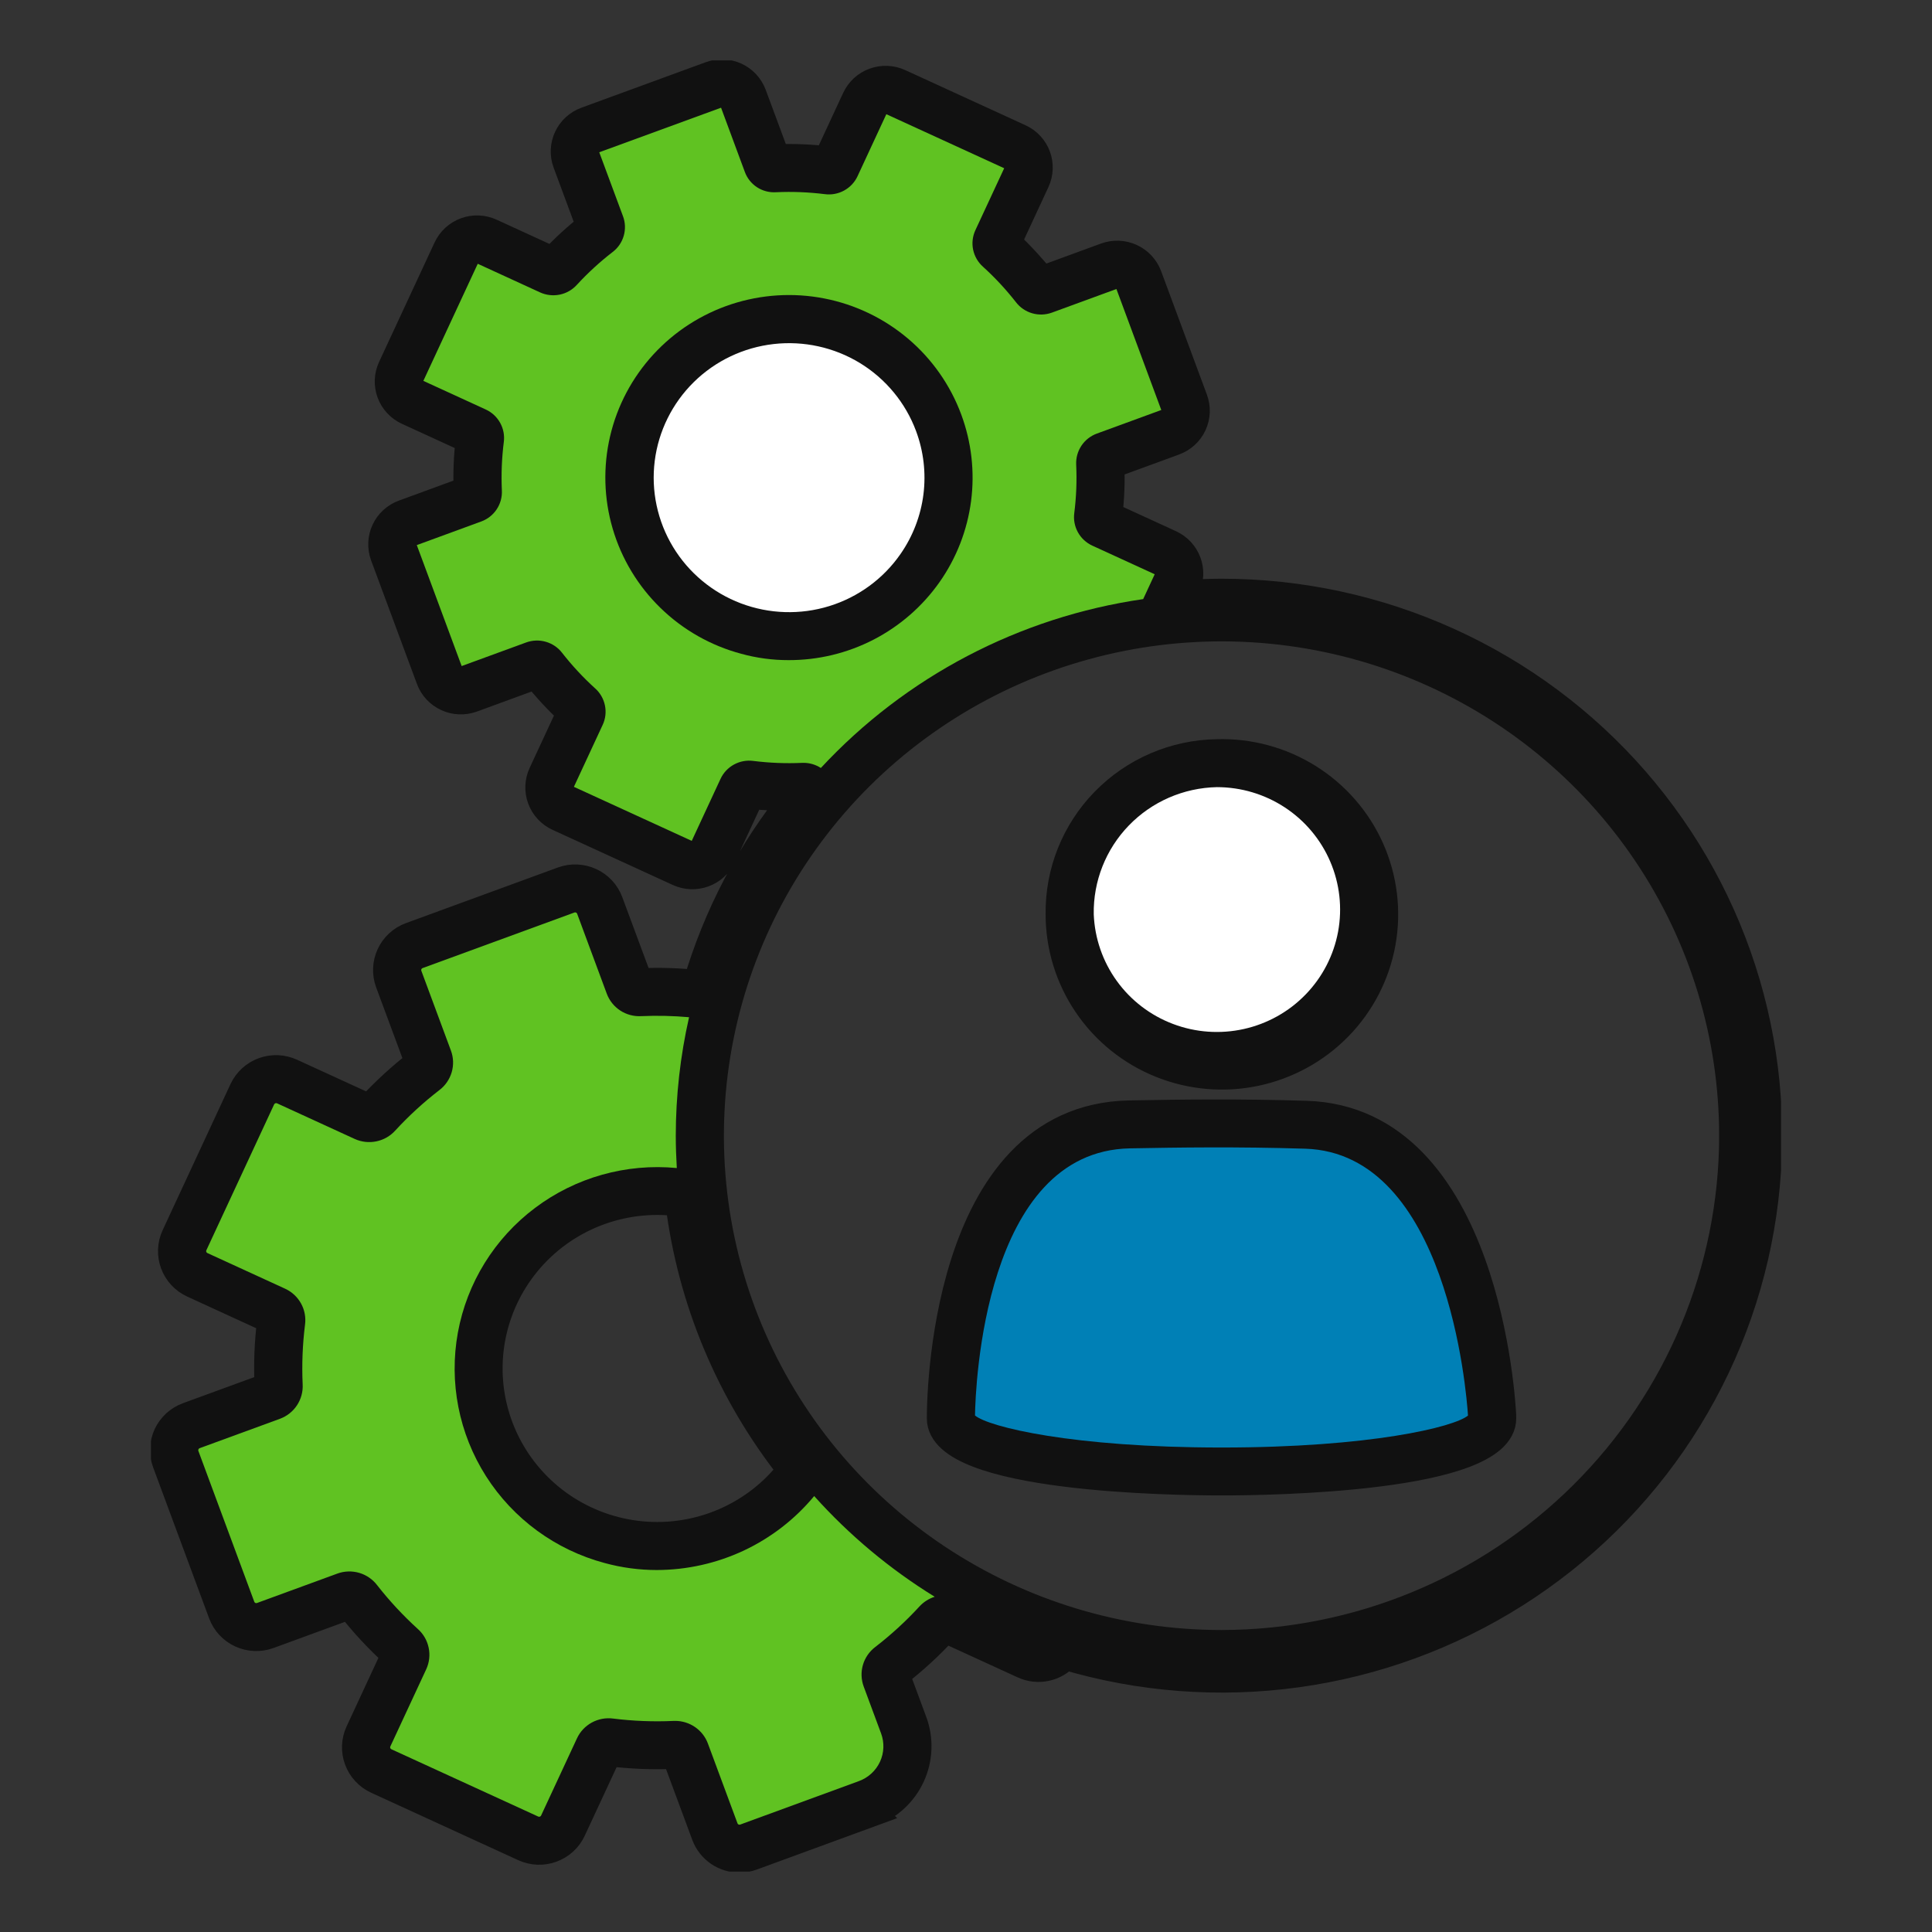 <svg width="64" height="64" viewBox="0 0 64 64" fill="none" xmlns="http://www.w3.org/2000/svg">
<rect x="0" y="0" width="64" height="64" fill="#333333" stroke="none"/>
<g clip-path="url(#clip0)">
<path d="M28.837 60.034L27.903 60.376L24.901 61.475C24.771 61.523 24.634 61.547 24.496 61.547C24.255 61.547 24.02 61.474 23.822 61.337C23.625 61.2 23.474 61.007 23.39 60.782L22.409 58.136C22.405 58.126 22.397 58.117 22.387 58.112C22.377 58.107 22.366 58.105 22.355 58.108C21.627 58.141 20.898 58.112 20.176 58.022C20.165 58.02 20.154 58.021 20.144 58.025C20.134 58.029 20.125 58.037 20.119 58.046L18.929 60.606C18.865 60.746 18.773 60.871 18.66 60.975C18.546 61.079 18.413 61.16 18.268 61.213C18.123 61.266 17.969 61.291 17.815 61.285C17.66 61.278 17.509 61.242 17.369 61.178L12.498 58.944C12.215 58.814 11.996 58.578 11.888 58.287C11.78 57.996 11.793 57.675 11.923 57.394L13.112 54.833C13.116 54.823 13.116 54.811 13.112 54.801C13.109 54.79 13.102 54.781 13.094 54.774C12.556 54.287 12.062 53.754 11.615 53.183C11.609 53.174 11.6 53.167 11.59 53.163C11.58 53.158 11.568 53.157 11.558 53.16L8.894 54.135C8.601 54.242 8.278 54.229 7.995 54.099C7.712 53.969 7.492 53.733 7.384 53.442L5.53 48.441C5.476 48.297 5.452 48.144 5.458 47.991C5.464 47.837 5.501 47.687 5.565 47.547C5.63 47.408 5.722 47.283 5.835 47.178C5.949 47.074 6.082 46.993 6.227 46.94L8.89 45.966C8.9 45.961 8.908 45.953 8.913 45.943C8.918 45.933 8.92 45.922 8.918 45.911C8.885 45.188 8.914 44.464 9.004 43.747C9.007 43.736 9.006 43.724 9.001 43.714C8.997 43.704 8.99 43.696 8.98 43.69L6.404 42.508C6.121 42.378 5.901 42.142 5.793 41.851C5.685 41.56 5.698 41.239 5.828 40.958L8.076 36.118C8.141 35.979 8.233 35.854 8.346 35.749C8.46 35.645 8.593 35.564 8.738 35.511C8.883 35.458 9.037 35.434 9.191 35.44C9.345 35.447 9.497 35.483 9.637 35.547L12.214 36.728C12.225 36.732 12.236 36.732 12.246 36.729C12.257 36.725 12.266 36.719 12.273 36.71C12.764 36.176 13.299 35.684 13.874 35.24C13.884 35.234 13.891 35.226 13.895 35.216C13.899 35.206 13.9 35.194 13.898 35.184L12.916 32.537C12.809 32.246 12.822 31.925 12.953 31.643C13.083 31.362 13.321 31.144 13.613 31.037L18.647 29.194C18.94 29.087 19.263 29.1 19.546 29.23C19.829 29.359 20.049 29.595 20.157 29.886L21.03 32.238L21.139 32.533C21.144 32.543 21.152 32.55 21.161 32.556C21.171 32.561 21.182 32.562 21.193 32.561C21.831 32.532 22.469 32.552 23.104 32.618C23.77 30.342 24.885 28.219 26.383 26.373C25.873 26.387 25.362 26.364 24.855 26.305L23.902 28.358C23.783 28.611 23.568 28.809 23.304 28.905C23.04 29.002 22.747 28.991 22.491 28.874L21.765 28.541L18.506 27.047C18.25 26.929 18.051 26.715 17.954 26.452C17.857 26.189 17.868 25.899 17.986 25.644L18.939 23.592C18.515 23.205 18.123 22.783 17.768 22.332L15.633 23.114C15.368 23.21 15.076 23.199 14.82 23.081C14.564 22.964 14.365 22.751 14.268 22.488L12.75 18.396C12.653 18.133 12.665 17.842 12.783 17.588C12.901 17.334 13.116 17.137 13.38 17.04L15.515 16.258C15.491 15.686 15.514 15.113 15.584 14.545L13.518 13.598C13.262 13.48 13.063 13.267 12.966 13.004C12.868 12.741 12.88 12.45 12.998 12.196L14.838 8.236C14.956 7.982 15.171 7.785 15.435 7.688C15.7 7.591 15.992 7.602 16.248 7.72L18.314 8.667C18.704 8.246 19.128 7.857 19.582 7.504L18.795 5.382C18.698 5.119 18.71 4.829 18.828 4.575C18.946 4.32 19.16 4.123 19.425 4.026L23.544 2.518C23.808 2.421 24.101 2.433 24.357 2.55C24.613 2.667 24.811 2.881 24.909 3.144L25.696 5.265C26.271 5.242 26.848 5.265 27.42 5.333L28.373 3.281C28.491 3.026 28.706 2.829 28.971 2.732C29.235 2.636 29.528 2.647 29.784 2.764L33.77 4.592C34.026 4.709 34.224 4.923 34.322 5.186C34.419 5.449 34.407 5.739 34.289 5.993L33.336 8.046C33.576 8.265 33.803 8.499 34.022 8.739C34.189 8.924 34.353 9.111 34.506 9.306L36.641 8.524C36.906 8.428 37.198 8.439 37.454 8.557C37.71 8.674 37.909 8.887 38.007 9.15L39.524 13.242C39.572 13.372 39.594 13.511 39.589 13.649C39.583 13.788 39.55 13.924 39.492 14.05C39.433 14.176 39.35 14.289 39.247 14.383C39.145 14.477 39.025 14.55 38.894 14.598L36.759 15.38C36.783 15.952 36.76 16.525 36.691 17.093L38.756 18.04C38.883 18.099 38.997 18.181 39.092 18.283C39.186 18.385 39.26 18.504 39.308 18.634C39.356 18.764 39.379 18.903 39.373 19.041C39.367 19.18 39.334 19.316 39.276 19.442L39.151 19.71C39.585 19.679 40.022 19.657 40.464 19.657C43.059 19.657 45.625 20.211 47.986 21.284C50.347 22.356 52.448 23.921 54.146 25.872C55.844 27.823 57.099 30.114 57.826 32.591C58.553 35.067 58.735 37.669 58.359 40.221C57.983 42.773 57.058 45.215 55.648 47.38C54.237 49.546 52.374 51.384 50.184 52.77C47.995 54.156 45.531 55.057 42.959 55.412C40.388 55.767 37.77 55.568 35.283 54.828C35.118 55.019 34.894 55.151 34.646 55.204C34.398 55.257 34.14 55.228 33.91 55.121L31.333 53.94C31.323 53.936 31.311 53.936 31.301 53.94C31.29 53.943 31.281 53.95 31.274 53.958C30.784 54.492 30.248 54.984 29.673 55.428C29.663 55.434 29.656 55.442 29.652 55.452C29.648 55.462 29.647 55.474 29.649 55.484L30.226 57.04C30.333 57.327 30.381 57.632 30.369 57.938C30.357 58.244 30.284 58.545 30.155 58.823C30.026 59.101 29.843 59.351 29.617 59.558C29.39 59.766 29.125 59.928 28.836 60.033L28.837 60.034ZM57.435 37.621C57.435 34.286 56.44 31.026 54.575 28.253C52.711 25.481 50.06 23.319 46.959 22.043C43.858 20.767 40.446 20.433 37.154 21.084C33.861 21.734 30.838 23.34 28.464 25.698C26.091 28.056 24.474 31.061 23.82 34.332C23.165 37.603 23.501 40.993 24.785 44.074C26.07 47.155 28.245 49.788 31.036 51.641C33.827 53.494 37.108 54.483 40.465 54.483C44.964 54.478 49.278 52.7 52.459 49.539C55.641 46.378 57.431 42.092 57.436 37.621H57.435ZM22.524 39.811C22.279 39.777 22.032 39.761 21.785 39.76C20.829 39.758 19.889 39.998 19.053 40.458C18.217 40.918 17.514 41.583 17.009 42.389C16.504 43.196 16.215 44.116 16.169 45.065C16.123 46.013 16.322 46.957 16.747 47.808C17.171 48.658 17.808 49.387 18.595 49.925C19.383 50.462 20.296 50.791 21.247 50.88C22.198 50.969 23.157 50.814 24.031 50.432C24.906 50.049 25.668 49.451 26.244 48.693C24.21 46.126 22.924 43.054 22.524 39.811ZM40.311 24.973C41.376 24.94 42.427 25.224 43.329 25.788C44.231 26.352 44.943 27.171 45.374 28.14C45.804 29.108 45.934 30.183 45.747 31.225C45.559 32.268 45.062 33.231 44.321 33.991C43.579 34.751 42.625 35.274 41.583 35.493C40.54 35.712 39.455 35.616 38.467 35.218C37.479 34.821 36.633 34.139 36.038 33.261C35.442 32.383 35.124 31.348 35.124 30.289C35.104 28.901 35.639 27.562 36.611 26.566C37.584 25.569 38.914 24.996 40.311 24.973H40.311ZM49.74 46.953L49.741 46.984C49.741 48.953 42.014 49.052 40.465 49.052C38.916 49.052 31.189 48.953 31.189 46.984C31.187 46.581 31.208 37.06 37.407 36.94C39.165 36.906 41.093 36.884 43.271 36.952C49.217 37.135 49.722 46.501 49.74 46.9C49.741 46.918 49.741 46.935 49.74 46.953H49.74Z" fill="#111111" stroke="#111111" stroke-width="0.973" stroke-miterlimit="10"/>
<path d="M26.617 25.27C26.822 25.27 27.021 25.329 27.192 25.44C30 22.414 33.77 20.439 37.869 19.846L38.251 19.023L36.184 18.075C35.982 17.982 35.814 17.826 35.707 17.632C35.6 17.438 35.557 17.214 35.587 16.994C35.654 16.464 35.675 15.928 35.65 15.394C35.639 15.172 35.699 14.953 35.821 14.768C35.944 14.582 36.123 14.441 36.332 14.364L38.469 13.582L36.983 9.574L34.846 10.356C34.636 10.432 34.408 10.44 34.194 10.378C33.979 10.316 33.791 10.188 33.655 10.011C33.325 9.589 32.959 9.195 32.561 8.834C32.395 8.686 32.282 8.489 32.236 8.272C32.191 8.055 32.217 7.829 32.31 7.627L33.265 5.573L29.361 3.783L28.407 5.838C28.314 6.039 28.157 6.205 27.962 6.312C27.766 6.419 27.541 6.461 27.32 6.431C26.785 6.365 26.247 6.343 25.709 6.368C25.485 6.382 25.263 6.324 25.076 6.202C24.889 6.079 24.747 5.9 24.672 5.69L23.886 3.568L19.851 5.044L20.639 7.167C20.716 7.375 20.723 7.602 20.661 7.815C20.599 8.028 20.47 8.216 20.292 8.35C19.867 8.679 19.471 9.042 19.108 9.437C18.958 9.602 18.76 9.715 18.541 9.76C18.323 9.804 18.096 9.779 17.893 9.687L15.826 8.738L14.024 12.617L16.091 13.565C16.294 13.658 16.461 13.813 16.568 14.007C16.676 14.201 16.718 14.424 16.689 14.644C16.622 15.175 16.601 15.71 16.625 16.244C16.637 16.466 16.577 16.685 16.454 16.871C16.332 17.056 16.153 17.197 15.944 17.274L13.807 18.057L15.293 22.064L17.43 21.282C17.639 21.206 17.868 21.198 18.082 21.26C18.297 21.322 18.485 21.45 18.621 21.627C18.951 22.049 19.317 22.443 19.715 22.804C19.881 22.952 19.994 23.149 20.039 23.366C20.084 23.583 20.059 23.809 19.965 24.011L19.011 26.065L22.915 27.855L23.869 25.8C23.962 25.599 24.118 25.433 24.314 25.326C24.51 25.219 24.735 25.177 24.956 25.207C25.49 25.274 26.029 25.295 26.567 25.271C26.584 25.271 26.601 25.27 26.617 25.27Z" fill="#60C222"/>
<path d="M24.518 60.442L28.453 59.001C28.762 58.888 29.012 58.658 29.15 58.362C29.287 58.066 29.301 57.728 29.187 57.422L28.61 55.866C28.526 55.636 28.517 55.385 28.586 55.15C28.655 54.915 28.798 54.708 28.994 54.559C29.519 54.154 30.009 53.705 30.457 53.217C30.595 53.067 30.769 52.956 30.963 52.895C29.478 51.979 28.134 50.856 26.971 49.559C26.337 50.324 25.541 50.94 24.64 51.364C23.738 51.787 22.754 52.007 21.756 52.009C21.173 52.009 20.592 51.931 20.029 51.777C18.403 51.342 17.001 50.315 16.1 48.901C15.2 47.487 14.868 45.788 15.168 44.142C15.469 42.496 16.382 41.022 17.725 40.013C19.068 39.003 20.744 38.532 22.42 38.693C22.399 38.338 22.386 37.981 22.386 37.621C22.387 36.301 22.534 34.985 22.826 33.697C22.3 33.65 21.772 33.638 21.245 33.661C20.998 33.675 20.754 33.611 20.547 33.476C20.341 33.341 20.184 33.144 20.099 32.914L19.118 30.267C19.115 30.259 19.11 30.251 19.104 30.245C19.098 30.238 19.091 30.233 19.083 30.23C19.075 30.226 19.066 30.224 19.057 30.223C19.048 30.223 19.04 30.224 19.031 30.227L13.997 32.07C13.98 32.076 13.967 32.089 13.959 32.105C13.952 32.121 13.951 32.14 13.957 32.157L14.938 34.803C15.023 35.033 15.032 35.284 14.963 35.519C14.894 35.755 14.751 35.962 14.555 36.111C14.03 36.516 13.54 36.965 13.092 37.452C12.927 37.635 12.708 37.76 12.466 37.809C12.225 37.859 11.974 37.831 11.75 37.729L9.173 36.547C9.157 36.541 9.139 36.541 9.122 36.547C9.106 36.553 9.092 36.565 9.083 36.58L6.835 41.419C6.831 41.427 6.829 41.435 6.829 41.444C6.829 41.453 6.83 41.462 6.833 41.47C6.836 41.478 6.841 41.486 6.847 41.492C6.853 41.499 6.86 41.504 6.868 41.508L9.445 42.69C9.669 42.793 9.853 42.964 9.972 43.179C10.091 43.394 10.137 43.641 10.104 43.884C10.022 44.539 9.996 45.2 10.026 45.86C10.039 46.105 9.973 46.347 9.838 46.552C9.703 46.757 9.505 46.913 9.274 46.999L6.61 47.974C6.594 47.981 6.582 47.994 6.574 48.01C6.567 48.026 6.565 48.044 6.57 48.06L8.424 53.062C8.427 53.07 8.432 53.078 8.438 53.084C8.444 53.091 8.451 53.096 8.459 53.1C8.467 53.103 8.476 53.105 8.485 53.106C8.494 53.106 8.503 53.105 8.511 53.102L11.175 52.127C11.406 52.042 11.659 52.034 11.896 52.102C12.133 52.171 12.341 52.313 12.491 52.508C12.899 53.03 13.351 53.516 13.841 53.962C14.025 54.125 14.15 54.343 14.2 54.583C14.251 54.823 14.222 55.072 14.12 55.295L12.93 57.855C12.926 57.863 12.924 57.872 12.924 57.881C12.923 57.89 12.925 57.899 12.928 57.907C12.931 57.915 12.936 57.923 12.942 57.929C12.948 57.936 12.955 57.941 12.963 57.945L17.834 60.178C17.85 60.184 17.868 60.184 17.884 60.178C17.901 60.172 17.915 60.16 17.923 60.145L19.113 57.585C19.216 57.362 19.389 57.179 19.605 57.061C19.822 56.943 20.07 56.897 20.315 56.93C20.975 57.012 21.64 57.038 22.304 57.008C22.323 57.007 22.342 57.007 22.36 57.007C22.597 57.005 22.829 57.077 23.024 57.211C23.219 57.345 23.368 57.535 23.45 57.756L24.431 60.402C24.438 60.419 24.45 60.432 24.467 60.44C24.483 60.447 24.501 60.448 24.518 60.442Z" fill="#60C222"/>
<path d="M36.232 30.289C36.264 31.084 36.53 31.852 36.997 32.498C37.464 33.144 38.112 33.639 38.861 33.921C39.609 34.204 40.424 34.261 41.205 34.087C41.986 33.913 42.699 33.514 43.253 32.941C43.808 32.368 44.181 31.645 44.326 30.863C44.47 30.08 44.38 29.273 44.066 28.541C43.753 27.81 43.23 27.186 42.562 26.747C41.894 26.308 41.111 26.075 40.311 26.075C39.208 26.098 38.159 26.554 37.395 27.344C36.63 28.134 36.212 29.194 36.232 30.289Z" fill="white"/>
<path d="M48.629 46.889C48.578 46.101 47.939 38.198 43.236 38.052C40.974 37.983 39.052 38.01 37.429 38.041C32.593 38.134 32.314 45.951 32.298 46.889C32.748 47.27 35.53 47.951 40.465 47.951C45.39 47.951 48.171 47.273 48.629 46.892L48.629 46.889Z" fill="#0080B6"/>
<path d="M31.386 13.899C31.698 14.74 31.801 15.645 31.686 16.534C31.57 17.424 31.24 18.272 30.723 19.007C30.205 19.742 29.517 20.342 28.716 20.756C27.915 21.169 27.025 21.384 26.122 21.381C25.636 21.382 25.151 21.317 24.683 21.188C23.755 20.941 22.907 20.46 22.221 19.792C21.534 19.125 21.032 18.293 20.763 17.377C20.494 16.461 20.467 15.491 20.684 14.562C20.901 13.632 21.356 12.774 22.004 12.069C22.652 11.365 23.471 10.838 24.383 10.539C25.296 10.241 26.27 10.18 27.212 10.364C28.155 10.548 29.034 10.97 29.765 11.589C30.496 12.208 31.054 13.004 31.386 13.899L31.386 13.899Z" fill="#111111" stroke="#111111" stroke-width="0.973" stroke-miterlimit="10"/>
<path d="M30.346 14.28C29.998 13.344 29.343 12.55 28.488 12.027C27.632 11.505 26.624 11.283 25.626 11.397C24.628 11.511 23.698 11.954 22.984 12.656C22.27 13.359 21.814 14.279 21.689 15.269C21.564 16.259 21.778 17.263 22.295 18.118C22.813 18.974 23.604 19.632 24.543 19.987C25.482 20.342 26.514 20.374 27.473 20.077C28.432 19.78 29.263 19.172 29.832 18.35C30.241 17.762 30.5 17.086 30.59 16.377C30.679 15.669 30.595 14.949 30.346 14.28Z" fill="white"/>
</g>
<defs>
<clipPath id="clip0">
<rect width="54" height="60" fill="white" transform="translate(5 2)"/>
</clipPath>
</defs>
</svg>
